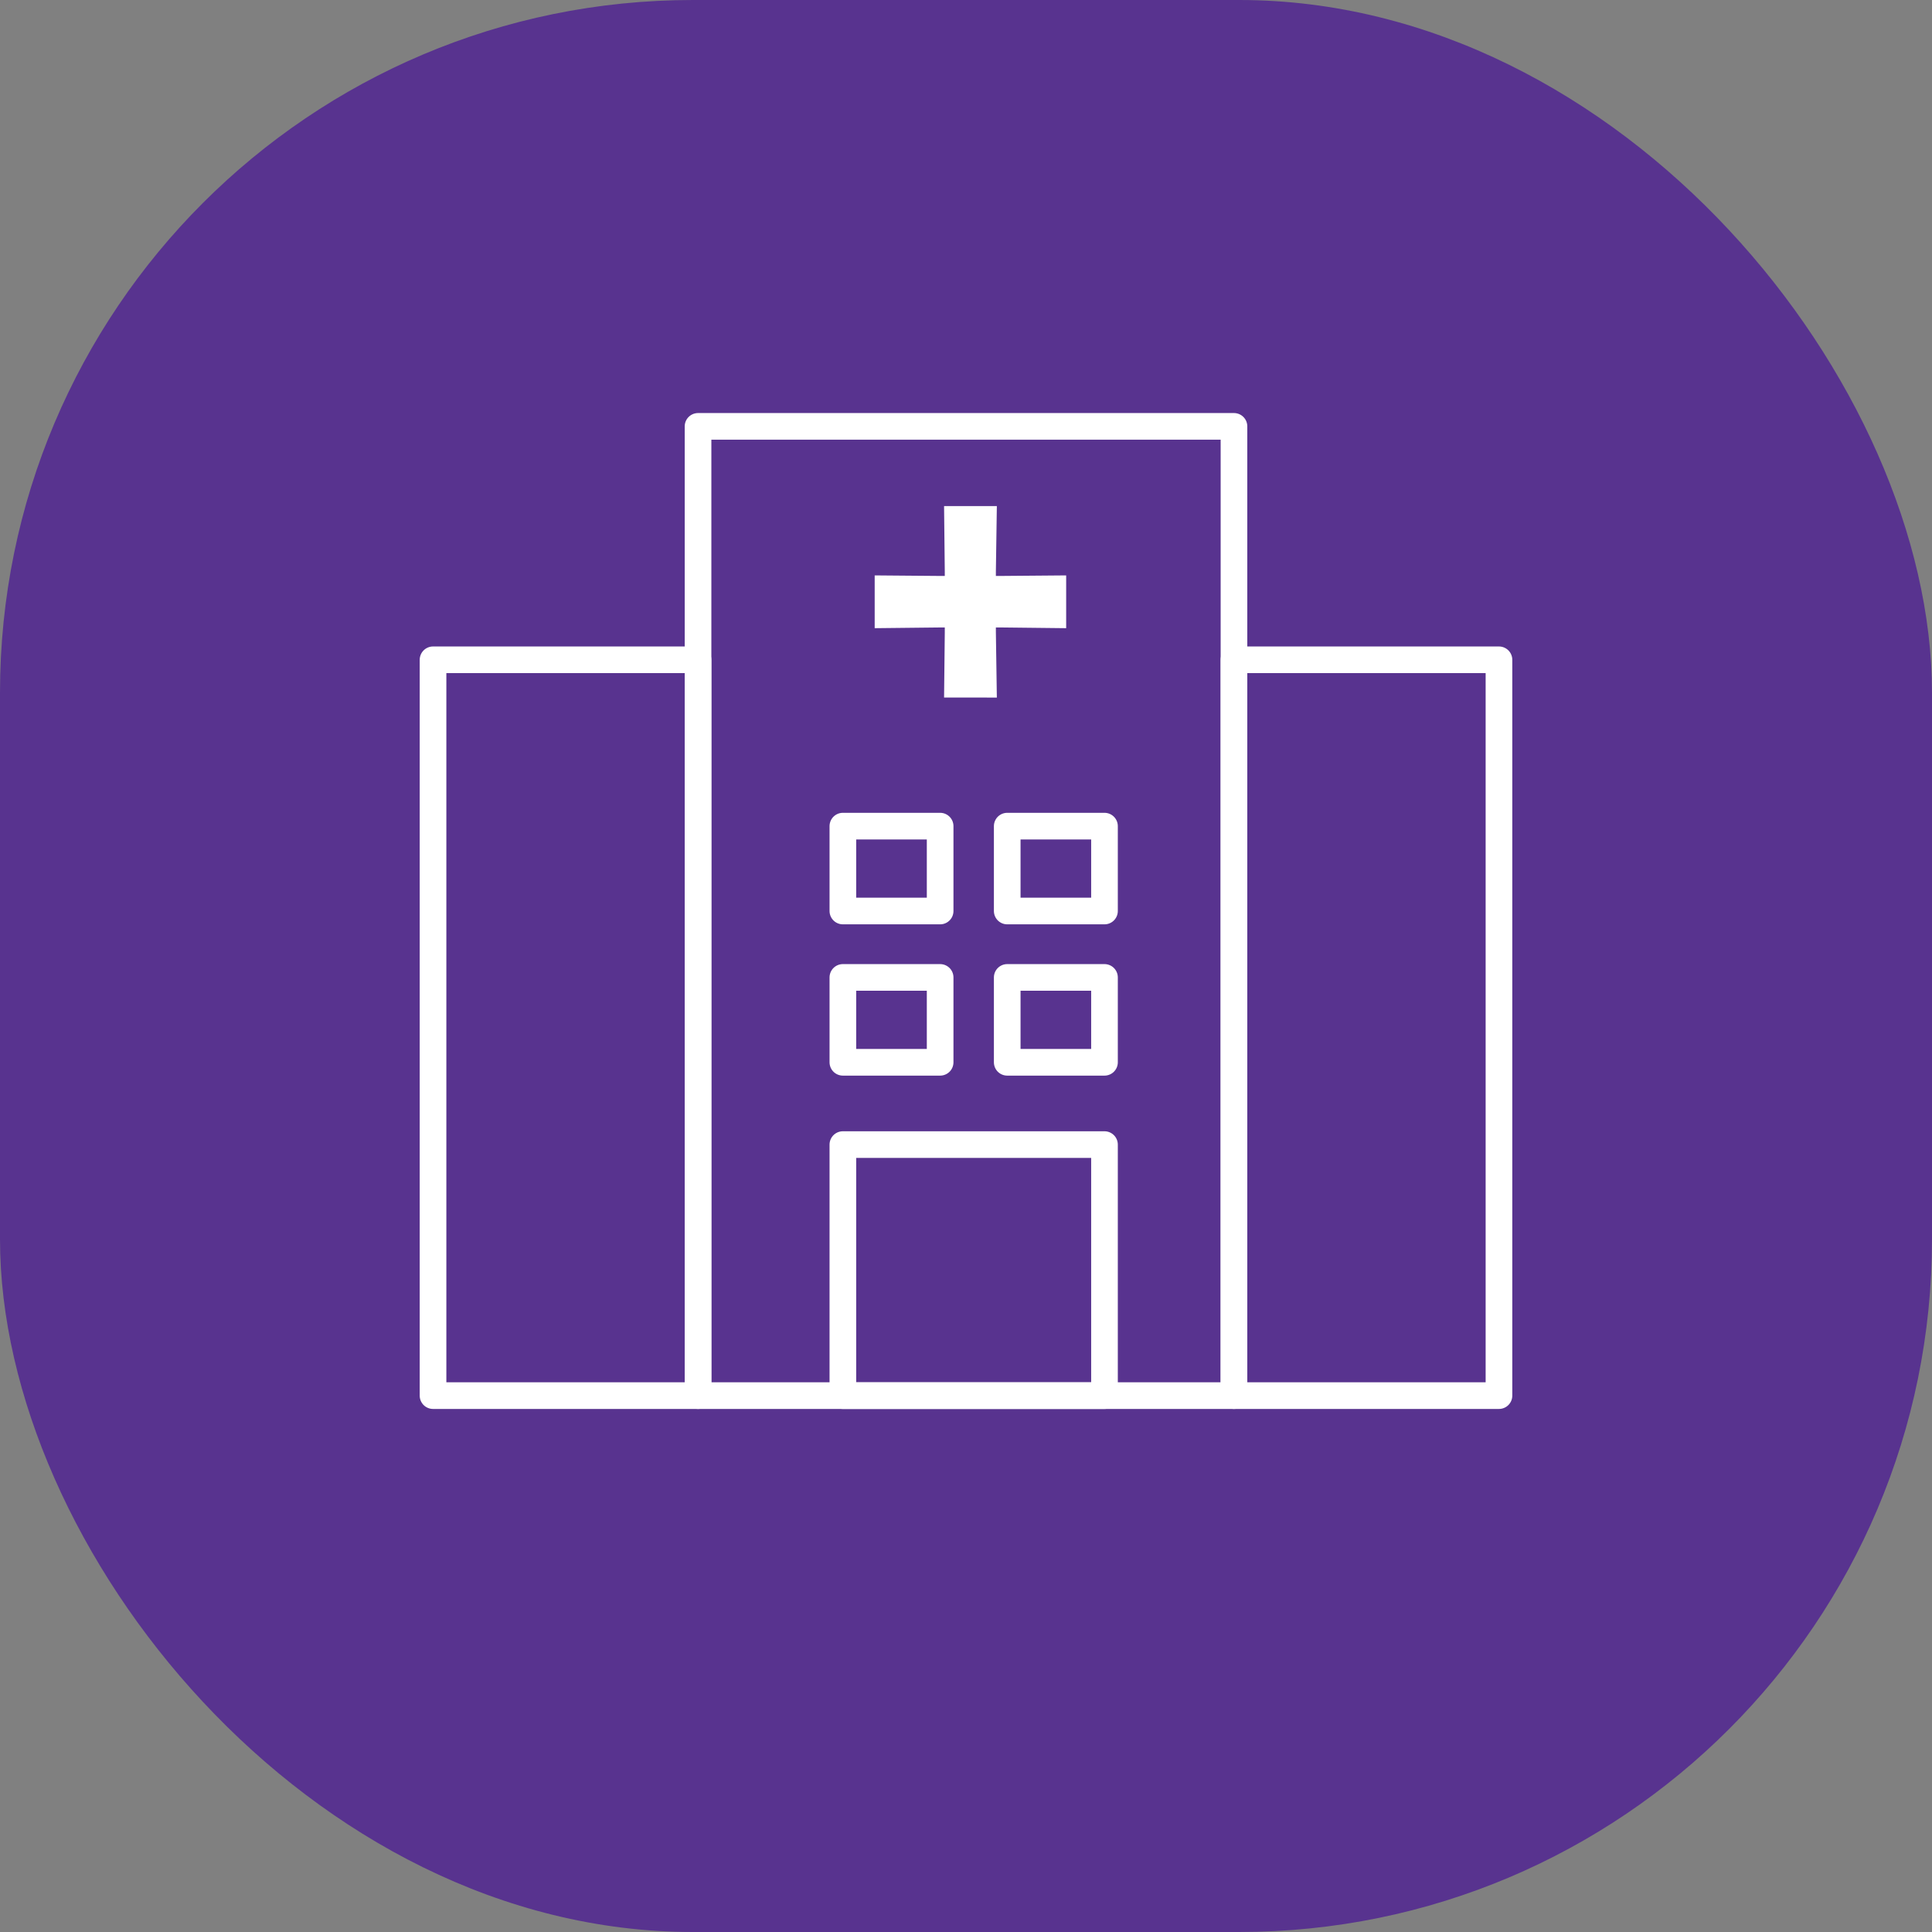 <svg xmlns="http://www.w3.org/2000/svg" width="145" height="145" viewBox="0 0 145 145"><rect x="0" y="0" width="145" height="145" fill="#808080" stroke="none"/><defs><style>.a{fill:#58338f;}.b{fill:none;stroke:#fff;stroke-linecap:round;stroke-linejoin:round;stroke-width:2px;}.c{fill:#fff;}</style></defs><g transform="translate(-402 -2620)"><rect class="a" width="145" height="145" rx="52" transform="translate(402 2620)"/><g transform="translate(-205.181 2333.496)"><rect class="b" width="40.223" height="72.744" transform="translate(659.57 318.504)"/><rect class="b" width="19.635" height="18.841" transform="translate(670.44 372.408)"/><path class="c" d="M721.48,345.217l-4.86-.054h-4.581l-4.93.054v-3.961l4.927.041h4.511l4.933-.041Z" transform="translate(-34.281 -11.567)"/><path class="c" d="M717.7,345.039l.054-4.86V335.6l-.054-4.93h3.961l-.073,4.927v4.511l.073,4.933Z" transform="translate(-39.665 -6.184)"/><rect class="b" width="7.3" height="6.37" transform="translate(670.44 348.507)"/><rect class="b" width="7.3" height="6.37" transform="translate(682.775 348.507)"/><rect class="b" width="7.3" height="6.37" transform="translate(670.44 359.861)"/><rect class="b" width="7.3" height="6.37" transform="translate(682.775 359.861)"/><rect class="b" width="19.889" height="55.225" transform="translate(639.681 336.023)"/><rect class="b" width="19.889" height="55.225" transform="translate(699.792 336.023)"/></g></g></svg>